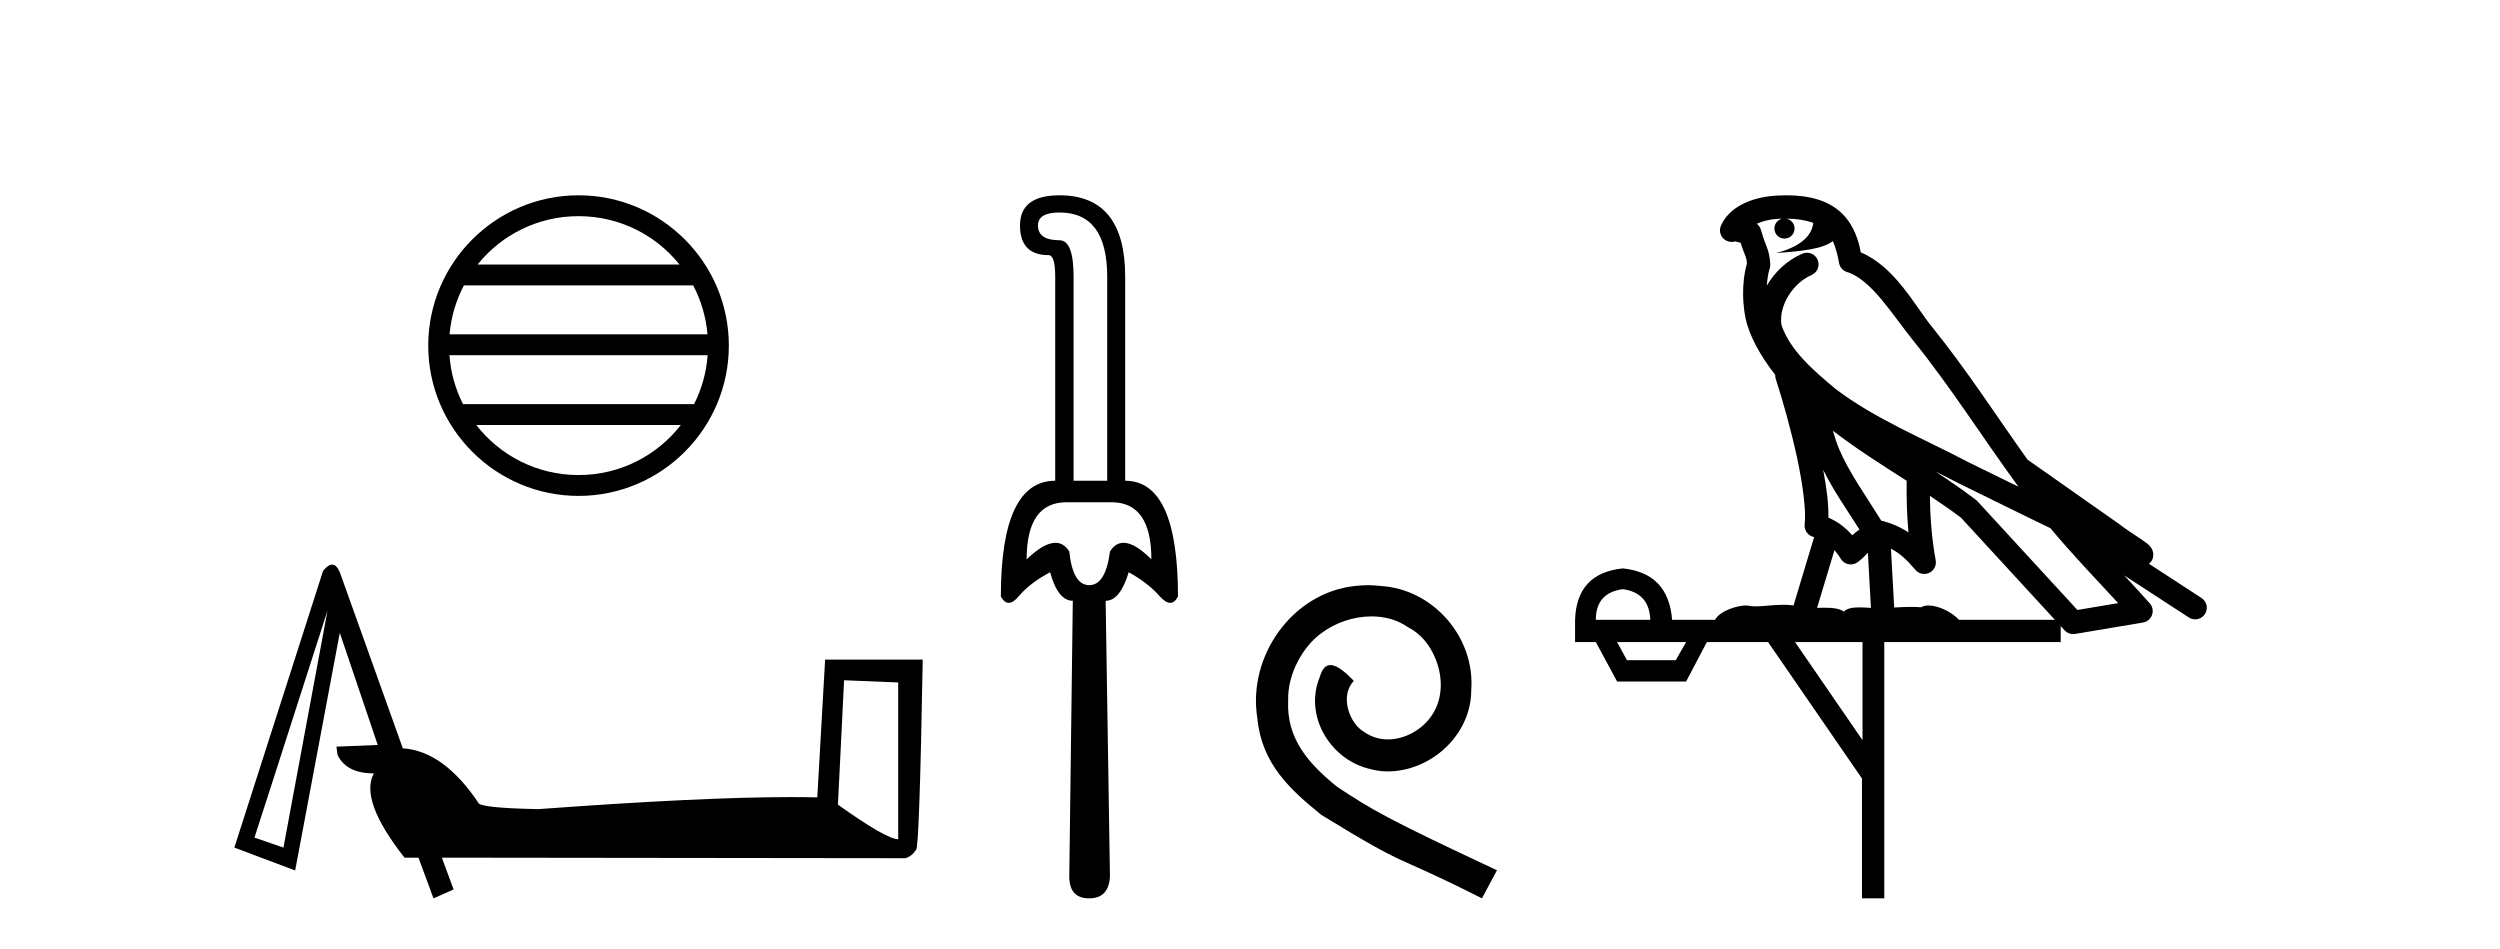 <?xml version='1.0' encoding='UTF-8' standalone='yes'?><svg xmlns='http://www.w3.org/2000/svg' xmlns:xlink='http://www.w3.org/1999/xlink' width='108.0' height='41.0' ><path d='M 24.993 9.338 C 26.758 9.338 28.332 10.153 29.356 11.429 L 20.63 11.429 C 21.654 10.153 23.227 9.338 24.993 9.338 ZM 29.946 12.33 C 30.283 12.971 30.499 13.685 30.564 14.443 L 19.422 14.443 C 19.487 13.685 19.703 12.971 20.04 12.33 ZM 30.57 15.344 C 30.515 16.101 30.31 16.816 29.984 17.458 L 20.002 17.458 C 19.676 16.816 19.471 16.101 19.416 15.344 ZM 29.412 18.359 C 28.39 19.676 26.791 20.522 24.993 20.522 C 23.194 20.522 21.596 19.676 20.574 18.359 ZM 24.993 8.437 C 21.414 8.437 18.5 11.351 18.5 14.93 C 18.5 18.509 21.414 21.423 24.993 21.423 C 28.572 21.423 31.486 18.509 31.486 14.93 C 31.486 11.351 28.572 8.437 24.993 8.437 Z' style='fill:#000000;stroke:none' /><path d='M 36.464 29.387 L 38.802 29.483 L 38.802 36.255 Q 38.295 36.255 36.199 34.761 L 36.464 29.387 ZM 14.149 26.374 L 12.245 36.616 L 10.992 36.183 L 10.992 36.183 Q 11.006 36.163 14.149 26.374 ZM 14.349 24.39 Q 14.175 24.39 13.956 24.663 L 10.124 36.616 L 12.751 37.604 L 14.679 27.338 L 16.318 32.182 L 14.534 32.255 L 14.582 32.616 Q 14.968 33.411 16.149 33.411 Q 15.522 34.568 17.474 37.05 L 18.077 37.05 L 18.727 38.809 L 19.595 38.424 L 19.089 37.05 L 39.115 37.074 Q 39.38 37.002 39.573 36.713 Q 39.717 36.713 39.862 28.495 L 35.645 28.495 L 35.307 34.447 Q 34.779 34.434 34.167 34.434 Q 30.342 34.434 23.258 34.954 Q 20.655 34.905 20.655 34.664 Q 19.161 32.447 17.402 32.327 L 14.703 24.784 Q 14.558 24.39 14.349 24.39 Z' style='fill:#000000;stroke:none' /><path d='M 45.77 9.18 Q 47.831 9.18 47.831 11.95 L 47.831 20.768 L 46.379 20.768 L 46.379 11.95 Q 46.379 10.379 45.77 10.379 Q 44.841 10.379 44.841 9.738 Q 44.841 9.18 45.77 9.18 ZM 48.017 21.697 Q 49.74 21.697 49.74 24.164 Q 49.026 23.449 48.538 23.449 Q 48.184 23.449 47.95 23.826 Q 47.764 25.279 47.054 25.279 Q 46.345 25.279 46.193 23.826 Q 45.958 23.449 45.595 23.449 Q 45.095 23.449 44.351 24.164 Q 44.351 21.697 46.074 21.697 ZM 45.77 8.437 Q 44.064 8.437 44.064 9.738 Q 44.064 11.021 45.297 11.021 Q 45.585 11.021 45.585 11.95 L 45.585 20.768 Q 43.237 20.768 43.237 25.768 Q 43.386 26.043 43.577 26.043 Q 43.774 26.043 44.014 25.752 Q 44.504 25.177 45.365 24.721 Q 45.703 25.954 46.345 25.954 L 46.193 37.863 Q 46.193 38.809 47.054 38.809 Q 47.899 38.809 47.95 37.863 L 47.764 25.954 Q 48.389 25.954 48.76 24.721 Q 49.588 25.177 50.095 25.752 Q 50.352 26.043 50.553 26.043 Q 50.747 26.043 50.889 25.768 Q 50.889 20.768 48.608 20.768 L 48.608 11.95 Q 48.608 8.437 45.77 8.437 Z' style='fill:#000000;stroke:none' /><path d='M 59.1 25.279 C 58.912 25.279 58.724 25.297 58.536 25.314 C 55.82 25.604 53.889 28.354 54.316 31.019 C 54.504 33.001 55.734 34.111 57.084 35.205 C 61.098 37.665 59.971 36.759 64.02 38.809 L 64.669 37.596 C 59.851 35.341 59.27 34.983 57.767 33.992 C 56.537 33.001 55.563 31.908 55.649 30.251 C 55.615 29.106 56.298 27.927 57.067 27.364 C 57.682 26.902 58.468 26.629 59.236 26.629 C 59.817 26.629 60.364 26.766 60.842 27.107 C 62.055 27.705 62.721 29.687 61.833 30.934 C 61.423 31.532 60.688 31.942 59.954 31.942 C 59.595 31.942 59.236 31.839 58.929 31.617 C 58.314 31.276 57.853 30.08 58.485 29.414 C 58.194 29.106 57.784 28.73 57.477 28.73 C 57.272 28.73 57.118 28.884 57.016 29.243 C 56.332 30.883 57.426 32.745 59.065 33.189 C 59.356 33.274 59.646 33.326 59.937 33.326 C 61.816 33.326 63.558 31.754 63.558 29.807 C 63.729 27.534 61.918 25.45 59.646 25.314 C 59.475 25.297 59.288 25.279 59.1 25.279 Z' style='fill:#000000;stroke:none' /><path d='M 77.167 9.444 C 77.621 9.448 78.019 9.513 78.335 9.628 C 78.282 10.005 78.05 10.588 76.727 10.932 C 77.958 10.843 78.762 10.742 79.178 10.414 C 79.328 10.752 79.409 11.134 79.445 11.353 C 79.476 11.541 79.61 11.696 79.793 11.752 C 80.847 12.075 81.773 13.629 82.663 14.728 C 84.264 16.707 85.65 18.912 87.197 21.026 C 86.483 20.676 85.77 20.326 85.053 19.976 C 83.06 18.928 81.014 18.102 79.306 16.81 C 78.312 15.983 77.328 15.129 76.959 14.04 C 76.831 13.201 77.459 12.229 78.254 11.883 C 78.471 11.792 78.596 11.563 78.555 11.332 C 78.513 11.1 78.317 10.928 78.082 10.918 C 78.075 10.918 78.067 10.918 78.06 10.918 C 77.989 10.918 77.918 10.933 77.853 10.963 C 77.217 11.24 76.673 11.735 76.327 12.342 C 76.344 12.085 76.381 11.822 76.453 11.585 C 76.471 11.529 76.478 11.47 76.475 11.411 C 76.458 11.099 76.405 10.882 76.336 10.698 C 76.268 10.514 76.193 10.35 76.07 9.924 C 76.04 9.821 75.979 9.73 75.894 9.665 C 76.13 9.561 76.427 9.477 76.784 9.454 C 76.856 9.449 76.924 9.449 76.994 9.447 L 76.994 9.447 C 76.8 9.49 76.654 9.664 76.654 9.872 C 76.654 10.112 76.849 10.307 77.089 10.307 C 77.33 10.307 77.525 10.112 77.525 9.872 C 77.525 9.658 77.371 9.481 77.167 9.444 ZM 79.181 18.609 C 80.203 19.396 81.296 20.083 82.367 20.769 C 82.359 21.509 82.377 22.253 82.446 22.999 C 82.097 22.771 81.714 22.6 81.27 22.492 C 80.61 21.42 79.886 20.432 79.444 19.384 C 79.352 19.167 79.266 18.896 79.181 18.609 ZM 78.762 20.299 C 79.222 21.223 79.81 22.054 80.328 22.877 C 80.229 22.944 80.139 23.014 80.067 23.082 C 80.049 23.099 80.038 23.111 80.021 23.128 C 79.737 22.8 79.389 22.534 78.986 22.361 C 79.002 21.773 78.907 21.065 78.762 20.299 ZM 83.622 20.376 L 83.622 20.376 C 83.952 20.539 84.279 20.703 84.6 20.872 C 84.605 20.874 84.609 20.876 84.614 20.878 C 85.93 21.52 87.246 22.18 88.577 22.816 C 89.516 23.947 90.529 24.996 91.505 26.055 C 90.918 26.154 90.331 26.252 89.744 26.351 C 88.303 24.783 86.861 23.216 85.42 21.648 C 85.4 21.626 85.377 21.606 85.353 21.588 C 84.791 21.162 84.209 20.763 83.622 20.376 ZM 79.249 23.766 C 79.346 23.877 79.438 24.001 79.522 24.141 C 79.594 24.261 79.714 24.345 79.851 24.373 C 79.885 24.38 79.918 24.383 79.951 24.383 C 80.056 24.383 80.159 24.35 80.246 24.288 C 80.456 24.135 80.584 23.989 80.693 23.876 L 80.824 26.261 C 80.655 26.25 80.484 26.239 80.324 26.239 C 80.043 26.239 79.796 26.275 79.653 26.42 C 79.484 26.29 79.18 26.253 78.802 26.253 C 78.705 26.253 78.603 26.256 78.498 26.26 L 79.249 23.766 ZM 70.106 25.452 C 70.868 25.556 71.263 25.997 71.293 26.774 L 68.94 26.774 C 68.94 25.997 69.329 25.556 70.106 25.452 ZM 83.37 21.42 L 83.37 21.42 C 83.831 21.727 84.283 22.039 84.716 22.365 C 86.067 23.835 87.418 25.304 88.77 26.774 L 84.625 26.774 C 84.337 26.454 83.751 26.157 83.316 26.157 C 83.192 26.157 83.081 26.181 82.992 26.235 C 82.854 26.223 82.71 26.218 82.56 26.218 C 82.325 26.218 82.078 26.23 81.829 26.245 L 81.689 23.705 L 81.689 23.705 C 82.068 23.898 82.376 24.18 82.745 24.618 C 82.842 24.734 82.984 24.796 83.128 24.796 C 83.201 24.796 83.274 24.78 83.343 24.748 C 83.548 24.651 83.663 24.427 83.622 24.203 C 83.452 23.286 83.383 22.359 83.37 21.42 ZM 72.84 27.738 L 72.391 28.522 L 70.285 28.522 L 69.859 27.738 ZM 80.46 27.738 L 80.46 31.974 L 77.546 27.738 ZM 77.18 8.437 C 77.163 8.437 77.147 8.437 77.131 8.437 C 76.995 8.438 76.858 8.443 76.72 8.452 L 76.719 8.452 C 75.549 8.528 74.67 9.003 74.345 9.749 C 74.269 9.923 74.298 10.125 74.419 10.271 C 74.516 10.387 74.658 10.451 74.805 10.451 C 74.843 10.451 74.881 10.447 74.92 10.438 C 74.95 10.431 74.955 10.427 74.961 10.427 C 74.967 10.427 74.973 10.432 75.011 10.441 C 75.048 10.449 75.11 10.467 75.194 10.489 C 75.285 10.772 75.356 10.942 75.396 11.049 C 75.441 11.17 75.456 11.213 75.467 11.386 C 75.207 12.318 75.308 13.254 75.405 13.729 C 75.566 14.516 76.053 15.378 76.69 16.194 C 76.688 16.255 76.693 16.316 76.714 16.375 C 77.022 17.319 77.381 18.6 77.638 19.795 C 77.895 20.99 78.032 22.136 77.962 22.638 C 77.927 22.892 78.089 23.132 78.339 23.194 C 78.349 23.197 78.359 23.201 78.37 23.203 L 77.481 26.155 C 77.337 26.133 77.19 26.126 77.044 26.126 C 76.611 26.126 76.184 26.195 75.842 26.195 C 75.728 26.195 75.624 26.187 75.532 26.167 C 75.501 26.16 75.463 26.157 75.417 26.157 C 75.06 26.157 74.31 26.375 74.09 26.774 L 72.235 26.774 C 72.13 25.429 71.42 24.69 70.106 24.555 C 68.776 24.69 68.088 25.429 68.043 26.774 L 68.043 27.738 L 68.94 27.738 L 69.859 29.441 L 72.84 29.441 L 73.736 27.738 L 76.381 27.738 L 80.437 33.632 L 80.437 38.809 L 81.401 38.809 L 81.401 27.738 L 89.022 27.738 L 89.022 27.048 C 89.078 27.109 89.134 27.17 89.19 27.23 C 89.285 27.335 89.42 27.392 89.559 27.392 C 89.586 27.392 89.614 27.39 89.642 27.386 C 90.62 27.221 91.599 27.057 92.578 26.893 C 92.758 26.863 92.908 26.737 92.969 26.564 C 93.029 26.392 92.991 26.2 92.869 26.064 C 92.504 25.655 92.133 25.253 91.762 24.854 L 91.762 24.854 L 94.557 26.674 C 94.642 26.729 94.737 26.756 94.83 26.756 C 94.995 26.756 95.156 26.675 95.252 26.527 C 95.403 26.295 95.337 25.984 95.105 25.833 L 92.836 24.356 C 92.884 24.317 92.93 24.268 92.965 24.202 C 93.046 24.047 93.025 23.886 92.997 23.803 C 92.97 23.72 92.941 23.679 92.917 23.647 C 92.824 23.519 92.775 23.498 92.709 23.446 C 92.642 23.395 92.568 23.343 92.488 23.288 C 92.327 23.178 92.14 23.056 91.98 22.949 C 91.82 22.842 91.67 22.73 91.665 22.726 C 91.649 22.711 91.633 22.698 91.615 22.686 C 90.278 21.745 88.939 20.805 87.602 19.865 C 87.598 19.862 87.593 19.86 87.589 19.857 C 86.23 17.95 84.943 15.95 83.443 14.096 C 82.712 13.194 81.86 11.524 80.385 10.901 C 80.304 10.459 80.121 9.754 79.569 9.217 C 78.974 8.638 78.112 8.437 77.18 8.437 Z' style='fill:#000000;stroke:none' /></svg>